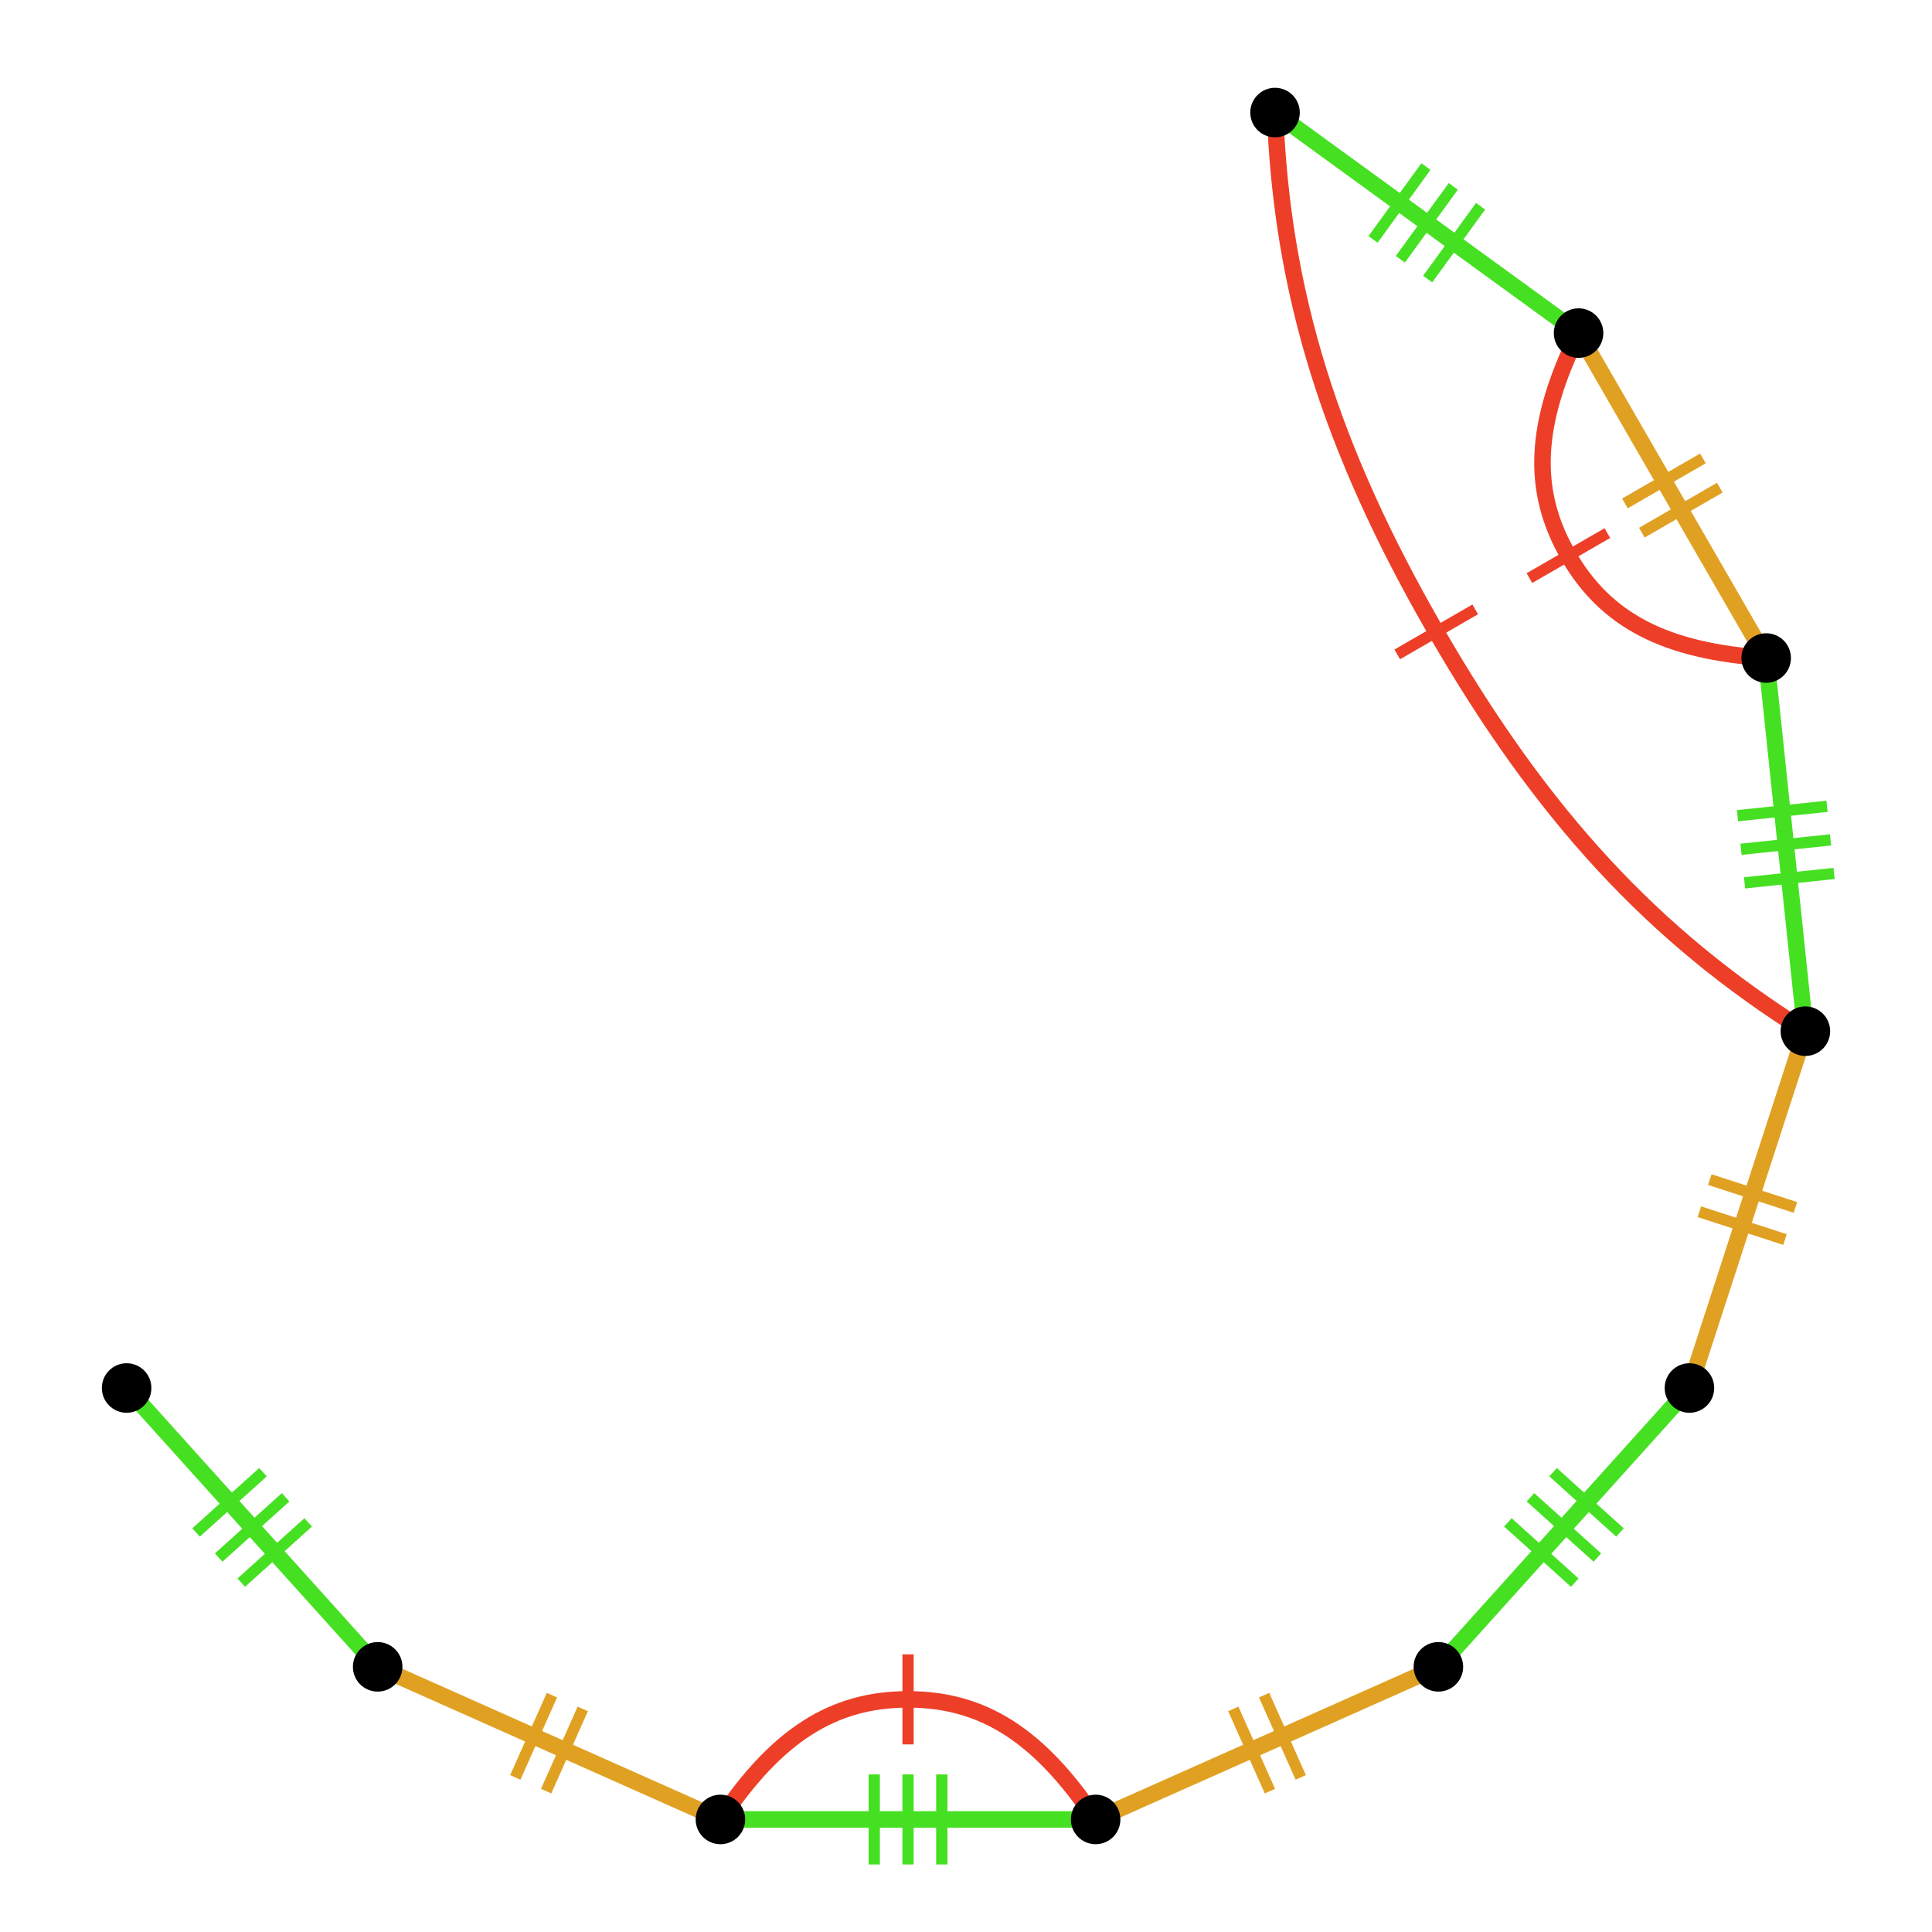 <?xml version="1.0" encoding="UTF-8"?>
<svg xmlns="http://www.w3.org/2000/svg" xmlns:xlink="http://www.w3.org/1999/xlink" width="256pt" height="256pt" viewBox="0 0 256 256" version="1.1">
<g id="surface513">
<path style="fill:none;stroke-width:1.491;stroke-linecap:butt;stroke-linejoin:miter;stroke:rgb(27.451%,87.843%,13.725%);stroke-opacity:1;stroke-miterlimit:10;" d="M 31.969 209.707 L 40.836 201.723 "/>
<path style="fill:none;stroke-width:1.491;stroke-linecap:butt;stroke-linejoin:miter;stroke:rgb(27.451%,87.843%,13.725%);stroke-opacity:1;stroke-miterlimit:10;" d="M 28.977 206.383 L 37.844 198.398 "/>
<path style="fill:none;stroke-width:1.491;stroke-linecap:butt;stroke-linejoin:miter;stroke:rgb(27.451%,87.843%,13.725%);stroke-opacity:1;stroke-miterlimit:10;" d="M 25.98 203.059 L 34.848 195.074 "/>
<path style="fill:none;stroke-width:2.187;stroke-linecap:butt;stroke-linejoin:miter;stroke:rgb(27.451%,87.843%,13.725%);stroke-opacity:1;stroke-miterlimit:10;" d="M 16.777 183.918 C 21.766 189.461 26.758 195 33.41 202.391 C 40.062 209.781 45.055 215.32 50.043 220.863 "/>
<path style="fill:none;stroke-width:1.491;stroke-linecap:butt;stroke-linejoin:miter;stroke:rgb(87.843%,63.137%,13.725%);stroke-opacity:1;stroke-miterlimit:10;" d="M 72.367 237.336 L 77.219 226.438 "/>
<path style="fill:none;stroke-width:1.491;stroke-linecap:butt;stroke-linejoin:miter;stroke:rgb(87.843%,63.137%,13.725%);stroke-opacity:1;stroke-miterlimit:10;" d="M 68.281 235.516 L 73.133 224.617 "/>
<path style="fill:none;stroke-width:2.187;stroke-linecap:butt;stroke-linejoin:miter;stroke:rgb(87.843%,63.137%,13.725%);stroke-opacity:1;stroke-miterlimit:10;" d="M 50.043 220.863 C 56.855 223.895 63.668 226.93 72.75 230.973 C 81.832 235.016 88.645 238.051 95.457 241.082 "/>
<path style="fill:none;stroke-width:1.491;stroke-linecap:butt;stroke-linejoin:miter;stroke:rgb(27.451%,87.843%,13.725%);stroke-opacity:1;stroke-miterlimit:10;" d="M 124.793 247.051 L 124.793 235.117 "/>
<path style="fill:none;stroke-width:1.491;stroke-linecap:butt;stroke-linejoin:miter;stroke:rgb(27.451%,87.843%,13.725%);stroke-opacity:1;stroke-miterlimit:10;" d="M 120.32 247.051 L 120.32 235.117 "/>
<path style="fill:none;stroke-width:1.491;stroke-linecap:butt;stroke-linejoin:miter;stroke:rgb(27.451%,87.843%,13.725%);stroke-opacity:1;stroke-miterlimit:10;" d="M 115.844 247.051 L 115.844 235.117 "/>
<path style="fill:none;stroke-width:2.187;stroke-linecap:butt;stroke-linejoin:miter;stroke:rgb(27.451%,87.843%,13.725%);stroke-opacity:1;stroke-miterlimit:10;" d="M 95.461 241.086 C 102.918 241.086 110.375 241.086 120.32 241.086 C 130.262 241.086 137.723 241.086 145.18 241.086 "/>
<path style="fill:none;stroke-width:1.491;stroke-linecap:butt;stroke-linejoin:miter;stroke:rgb(92.941%,24.706%,15.686%);stroke-opacity:1;stroke-miterlimit:10;" d="M 120.32 231.141 L 120.32 219.207 "/>
<path style="fill:none;stroke-width:2.187;stroke-linecap:butt;stroke-linejoin:miter;stroke:rgb(92.941%,24.706%,15.686%);stroke-opacity:1;stroke-miterlimit:10;" d="M 95.461 241.086 C 102.918 229.949 110.375 225.176 120.32 225.176 C 130.262 225.176 137.723 229.949 145.18 241.086 "/>
<path style="fill:none;stroke-width:1.491;stroke-linecap:butt;stroke-linejoin:miter;stroke:rgb(87.843%,63.137%,13.725%);stroke-opacity:1;stroke-miterlimit:10;" d="M 172.355 235.516 L 167.504 224.617 "/>
<path style="fill:none;stroke-width:1.491;stroke-linecap:butt;stroke-linejoin:miter;stroke:rgb(87.843%,63.137%,13.725%);stroke-opacity:1;stroke-miterlimit:10;" d="M 168.27 237.336 L 163.418 226.438 "/>
<path style="fill:none;stroke-width:2.187;stroke-linecap:butt;stroke-linejoin:miter;stroke:rgb(87.843%,63.137%,13.725%);stroke-opacity:1;stroke-miterlimit:10;" d="M 145.176 241.086 C 151.988 238.055 158.801 235.02 167.883 230.977 C 176.965 226.934 183.777 223.898 190.59 220.867 "/>
<path style="fill:none;stroke-width:1.491;stroke-linecap:butt;stroke-linejoin:miter;stroke:rgb(27.451%,87.843%,13.725%);stroke-opacity:1;stroke-miterlimit:10;" d="M 214.656 203.059 L 205.789 195.074 "/>
<path style="fill:none;stroke-width:1.491;stroke-linecap:butt;stroke-linejoin:miter;stroke:rgb(27.451%,87.843%,13.725%);stroke-opacity:1;stroke-miterlimit:10;" d="M 211.66 206.383 L 202.793 198.398 "/>
<path style="fill:none;stroke-width:1.491;stroke-linecap:butt;stroke-linejoin:miter;stroke:rgb(27.451%,87.843%,13.725%);stroke-opacity:1;stroke-miterlimit:10;" d="M 208.668 209.707 L 199.801 201.723 "/>
<path style="fill:none;stroke-width:2.187;stroke-linecap:butt;stroke-linejoin:miter;stroke:rgb(27.451%,87.843%,13.725%);stroke-opacity:1;stroke-miterlimit:10;" d="M 190.594 220.863 C 195.582 215.32 200.574 209.781 207.227 202.391 C 213.879 195 218.871 189.461 223.859 183.918 "/>
<path style="fill:none;stroke-width:1.491;stroke-linecap:butt;stroke-linejoin:miter;stroke:rgb(87.843%,63.137%,13.725%);stroke-opacity:1;stroke-miterlimit:10;" d="M 237.906 159.992 L 226.559 156.305 "/>
<path style="fill:none;stroke-width:1.491;stroke-linecap:butt;stroke-linejoin:miter;stroke:rgb(87.843%,63.137%,13.725%);stroke-opacity:1;stroke-miterlimit:10;" d="M 236.523 164.246 L 225.176 160.559 "/>
<path style="fill:none;stroke-width:2.187;stroke-linecap:butt;stroke-linejoin:miter;stroke:rgb(87.843%,63.137%,13.725%);stroke-opacity:1;stroke-miterlimit:10;" d="M 223.859 183.918 C 226.164 176.824 228.469 169.734 231.539 160.277 C 234.613 150.82 236.918 143.727 239.219 136.637 "/>
<path style="fill:none;stroke-width:1.491;stroke-linecap:butt;stroke-linejoin:miter;stroke:rgb(27.451%,87.843%,13.725%);stroke-opacity:1;stroke-miterlimit:10;" d="M 242.09 106.84 L 230.223 108.086 "/>
<path style="fill:none;stroke-width:1.491;stroke-linecap:butt;stroke-linejoin:miter;stroke:rgb(27.451%,87.843%,13.725%);stroke-opacity:1;stroke-miterlimit:10;" d="M 242.559 111.289 L 230.691 112.535 "/>
<path style="fill:none;stroke-width:1.491;stroke-linecap:butt;stroke-linejoin:miter;stroke:rgb(27.451%,87.843%,13.725%);stroke-opacity:1;stroke-miterlimit:10;" d="M 243.027 115.738 L 231.16 116.984 "/>
<path style="fill:none;stroke-width:2.187;stroke-linecap:butt;stroke-linejoin:miter;stroke:rgb(27.451%,87.843%,13.725%);stroke-opacity:1;stroke-miterlimit:10;" d="M 239.223 136.637 C 238.441 129.219 237.664 121.805 236.625 111.914 C 235.586 102.023 234.805 94.609 234.027 87.191 "/>
<path style="fill:none;stroke-width:1.491;stroke-linecap:butt;stroke-linejoin:miter;stroke:rgb(87.843%,63.137%,13.725%);stroke-opacity:1;stroke-miterlimit:10;" d="M 225.645 60.742 L 215.312 66.707 "/>
<path style="fill:none;stroke-width:1.491;stroke-linecap:butt;stroke-linejoin:miter;stroke:rgb(87.843%,63.137%,13.725%);stroke-opacity:1;stroke-miterlimit:10;" d="M 227.883 64.617 L 217.551 70.582 "/>
<path style="fill:none;stroke-width:2.187;stroke-linecap:butt;stroke-linejoin:miter;stroke:rgb(87.843%,63.137%,13.725%);stroke-opacity:1;stroke-miterlimit:10;" d="M 234.027 87.191 C 230.297 80.734 226.57 74.273 221.598 65.664 C 216.625 57.055 212.898 50.594 209.168 44.137 "/>
<path style="fill:none;stroke-width:1.491;stroke-linecap:butt;stroke-linejoin:miter;stroke:rgb(92.941%,24.706%,15.686%);stroke-opacity:1;stroke-miterlimit:10;" d="M 212.988 70.637 L 202.656 76.602 "/>
<path style="fill:none;stroke-width:2.187;stroke-linecap:butt;stroke-linejoin:miter;stroke:rgb(92.941%,24.706%,15.686%);stroke-opacity:1;stroke-miterlimit:10;" d="M 234.027 87.191 C 220.656 86.301 212.793 82.23 207.82 73.617 C 202.848 65.008 203.254 56.16 209.168 44.137 "/>
<path style="fill:none;stroke-width:1.491;stroke-linecap:butt;stroke-linejoin:miter;stroke:rgb(27.451%,87.843%,13.725%);stroke-opacity:1;stroke-miterlimit:10;" d="M 188.945 22.07 L 181.934 31.723 "/>
<path style="fill:none;stroke-width:1.491;stroke-linecap:butt;stroke-linejoin:miter;stroke:rgb(27.451%,87.843%,13.725%);stroke-opacity:1;stroke-miterlimit:10;" d="M 192.566 24.699 L 185.555 34.352 "/>
<path style="fill:none;stroke-width:1.491;stroke-linecap:butt;stroke-linejoin:miter;stroke:rgb(27.451%,87.843%,13.725%);stroke-opacity:1;stroke-miterlimit:10;" d="M 196.184 27.328 L 189.172 36.98 "/>
<path style="fill:none;stroke-width:2.187;stroke-linecap:butt;stroke-linejoin:miter;stroke:rgb(27.451%,87.843%,13.725%);stroke-opacity:1;stroke-miterlimit:10;" d="M 209.168 44.137 C 203.137 39.754 197.102 35.371 189.059 29.527 C 181.016 23.684 174.98 19.301 168.949 14.918 "/>
<path style="fill:none;stroke-width:1.491;stroke-linecap:butt;stroke-linejoin:miter;stroke:rgb(92.941%,24.706%,15.686%);stroke-opacity:1;stroke-miterlimit:10;" d="M 195.473 80.746 L 185.141 86.711 "/>
<path style="fill:none;stroke-width:2.187;stroke-linecap:butt;stroke-linejoin:miter;stroke:rgb(92.941%,24.706%,15.686%);stroke-opacity:1;stroke-miterlimit:10;" d="M 239.223 136.637 C 219.035 123.945 204.363 108.074 190.309 83.73 C 176.254 59.387 169.844 38.742 168.949 14.914 "/>
<path style=" stroke:none;fill-rule:nonzero;fill:rgb(0%,0%,0%);fill-opacity:1;" d="M 172.23 14.914 C 172.23 13.102 170.762 11.633 168.949 11.633 C 167.137 11.633 165.668 13.102 165.668 14.914 C 165.668 16.727 167.137 18.195 168.949 18.195 C 170.762 18.195 172.23 16.727 172.23 14.914 Z M 172.23 14.914 "/>
<path style=" stroke:none;fill-rule:nonzero;fill:rgb(0%,0%,0%);fill-opacity:1;" d="M 212.449 44.137 C 212.449 42.324 210.98 40.855 209.168 40.855 C 207.355 40.855 205.887 42.324 205.887 44.137 C 205.887 45.949 207.355 47.418 209.168 47.418 C 210.98 47.418 212.449 45.949 212.449 44.137 Z M 212.449 44.137 "/>
<path style=" stroke:none;fill-rule:nonzero;fill:rgb(0%,0%,0%);fill-opacity:1;" d="M 237.309 87.191 C 237.309 85.379 235.84 83.91 234.027 83.91 C 232.215 83.91 230.746 85.379 230.746 87.191 C 230.746 89.004 232.215 90.473 234.027 90.473 C 235.84 90.473 237.309 89.004 237.309 87.191 Z M 237.309 87.191 "/>
<path style=" stroke:none;fill-rule:nonzero;fill:rgb(0%,0%,0%);fill-opacity:1;" d="M 242.504 136.637 C 242.504 134.824 241.035 133.355 239.223 133.355 C 237.41 133.355 235.941 134.824 235.941 136.637 C 235.941 138.449 237.41 139.918 239.223 139.918 C 241.035 139.918 242.504 138.449 242.504 136.637 Z M 242.504 136.637 "/>
<path style=" stroke:none;fill-rule:nonzero;fill:rgb(0%,0%,0%);fill-opacity:1;" d="M 227.141 183.918 C 227.141 182.105 225.672 180.637 223.859 180.637 C 222.047 180.637 220.578 182.105 220.578 183.918 C 220.578 185.73 222.047 187.199 223.859 187.199 C 225.672 187.199 227.141 185.73 227.141 183.918 Z M 227.141 183.918 "/>
<path style=" stroke:none;fill-rule:nonzero;fill:rgb(0%,0%,0%);fill-opacity:1;" d="M 193.875 220.863 C 193.875 219.051 192.406 217.582 190.594 217.582 C 188.781 217.582 187.312 219.051 187.312 220.863 C 187.312 222.676 188.781 224.145 190.594 224.145 C 192.406 224.145 193.875 222.676 193.875 220.863 Z M 193.875 220.863 "/>
<path style=" stroke:none;fill-rule:nonzero;fill:rgb(0%,0%,0%);fill-opacity:1;" d="M 148.457 241.086 C 148.457 239.273 146.988 237.805 145.176 237.805 C 143.363 237.805 141.895 239.273 141.895 241.086 C 141.895 242.898 143.363 244.367 145.176 244.367 C 146.988 244.367 148.457 242.898 148.457 241.086 Z M 148.457 241.086 "/>
<path style=" stroke:none;fill-rule:nonzero;fill:rgb(0%,0%,0%);fill-opacity:1;" d="M 98.742 241.086 C 98.742 239.273 97.273 237.805 95.461 237.805 C 93.648 237.805 92.18 239.273 92.18 241.086 C 92.18 242.898 93.648 244.367 95.461 244.367 C 97.273 244.367 98.742 242.898 98.742 241.086 Z M 98.742 241.086 "/>
<path style=" stroke:none;fill-rule:nonzero;fill:rgb(0%,0%,0%);fill-opacity:1;" d="M 53.324 220.863 C 53.324 219.051 51.855 217.582 50.043 217.582 C 48.23 217.582 46.762 219.051 46.762 220.863 C 46.762 222.676 48.23 224.145 50.043 224.145 C 51.855 224.145 53.324 222.676 53.324 220.863 Z M 53.324 220.863 "/>
<path style=" stroke:none;fill-rule:nonzero;fill:rgb(0%,0%,0%);fill-opacity:1;" d="M 20.059 183.918 C 20.059 182.105 18.59 180.637 16.777 180.637 C 14.965 180.637 13.496 182.105 13.496 183.918 C 13.496 185.73 14.965 187.199 16.777 187.199 C 18.59 187.199 20.059 185.73 20.059 183.918 Z M 20.059 183.918 "/>
</g>
</svg>
